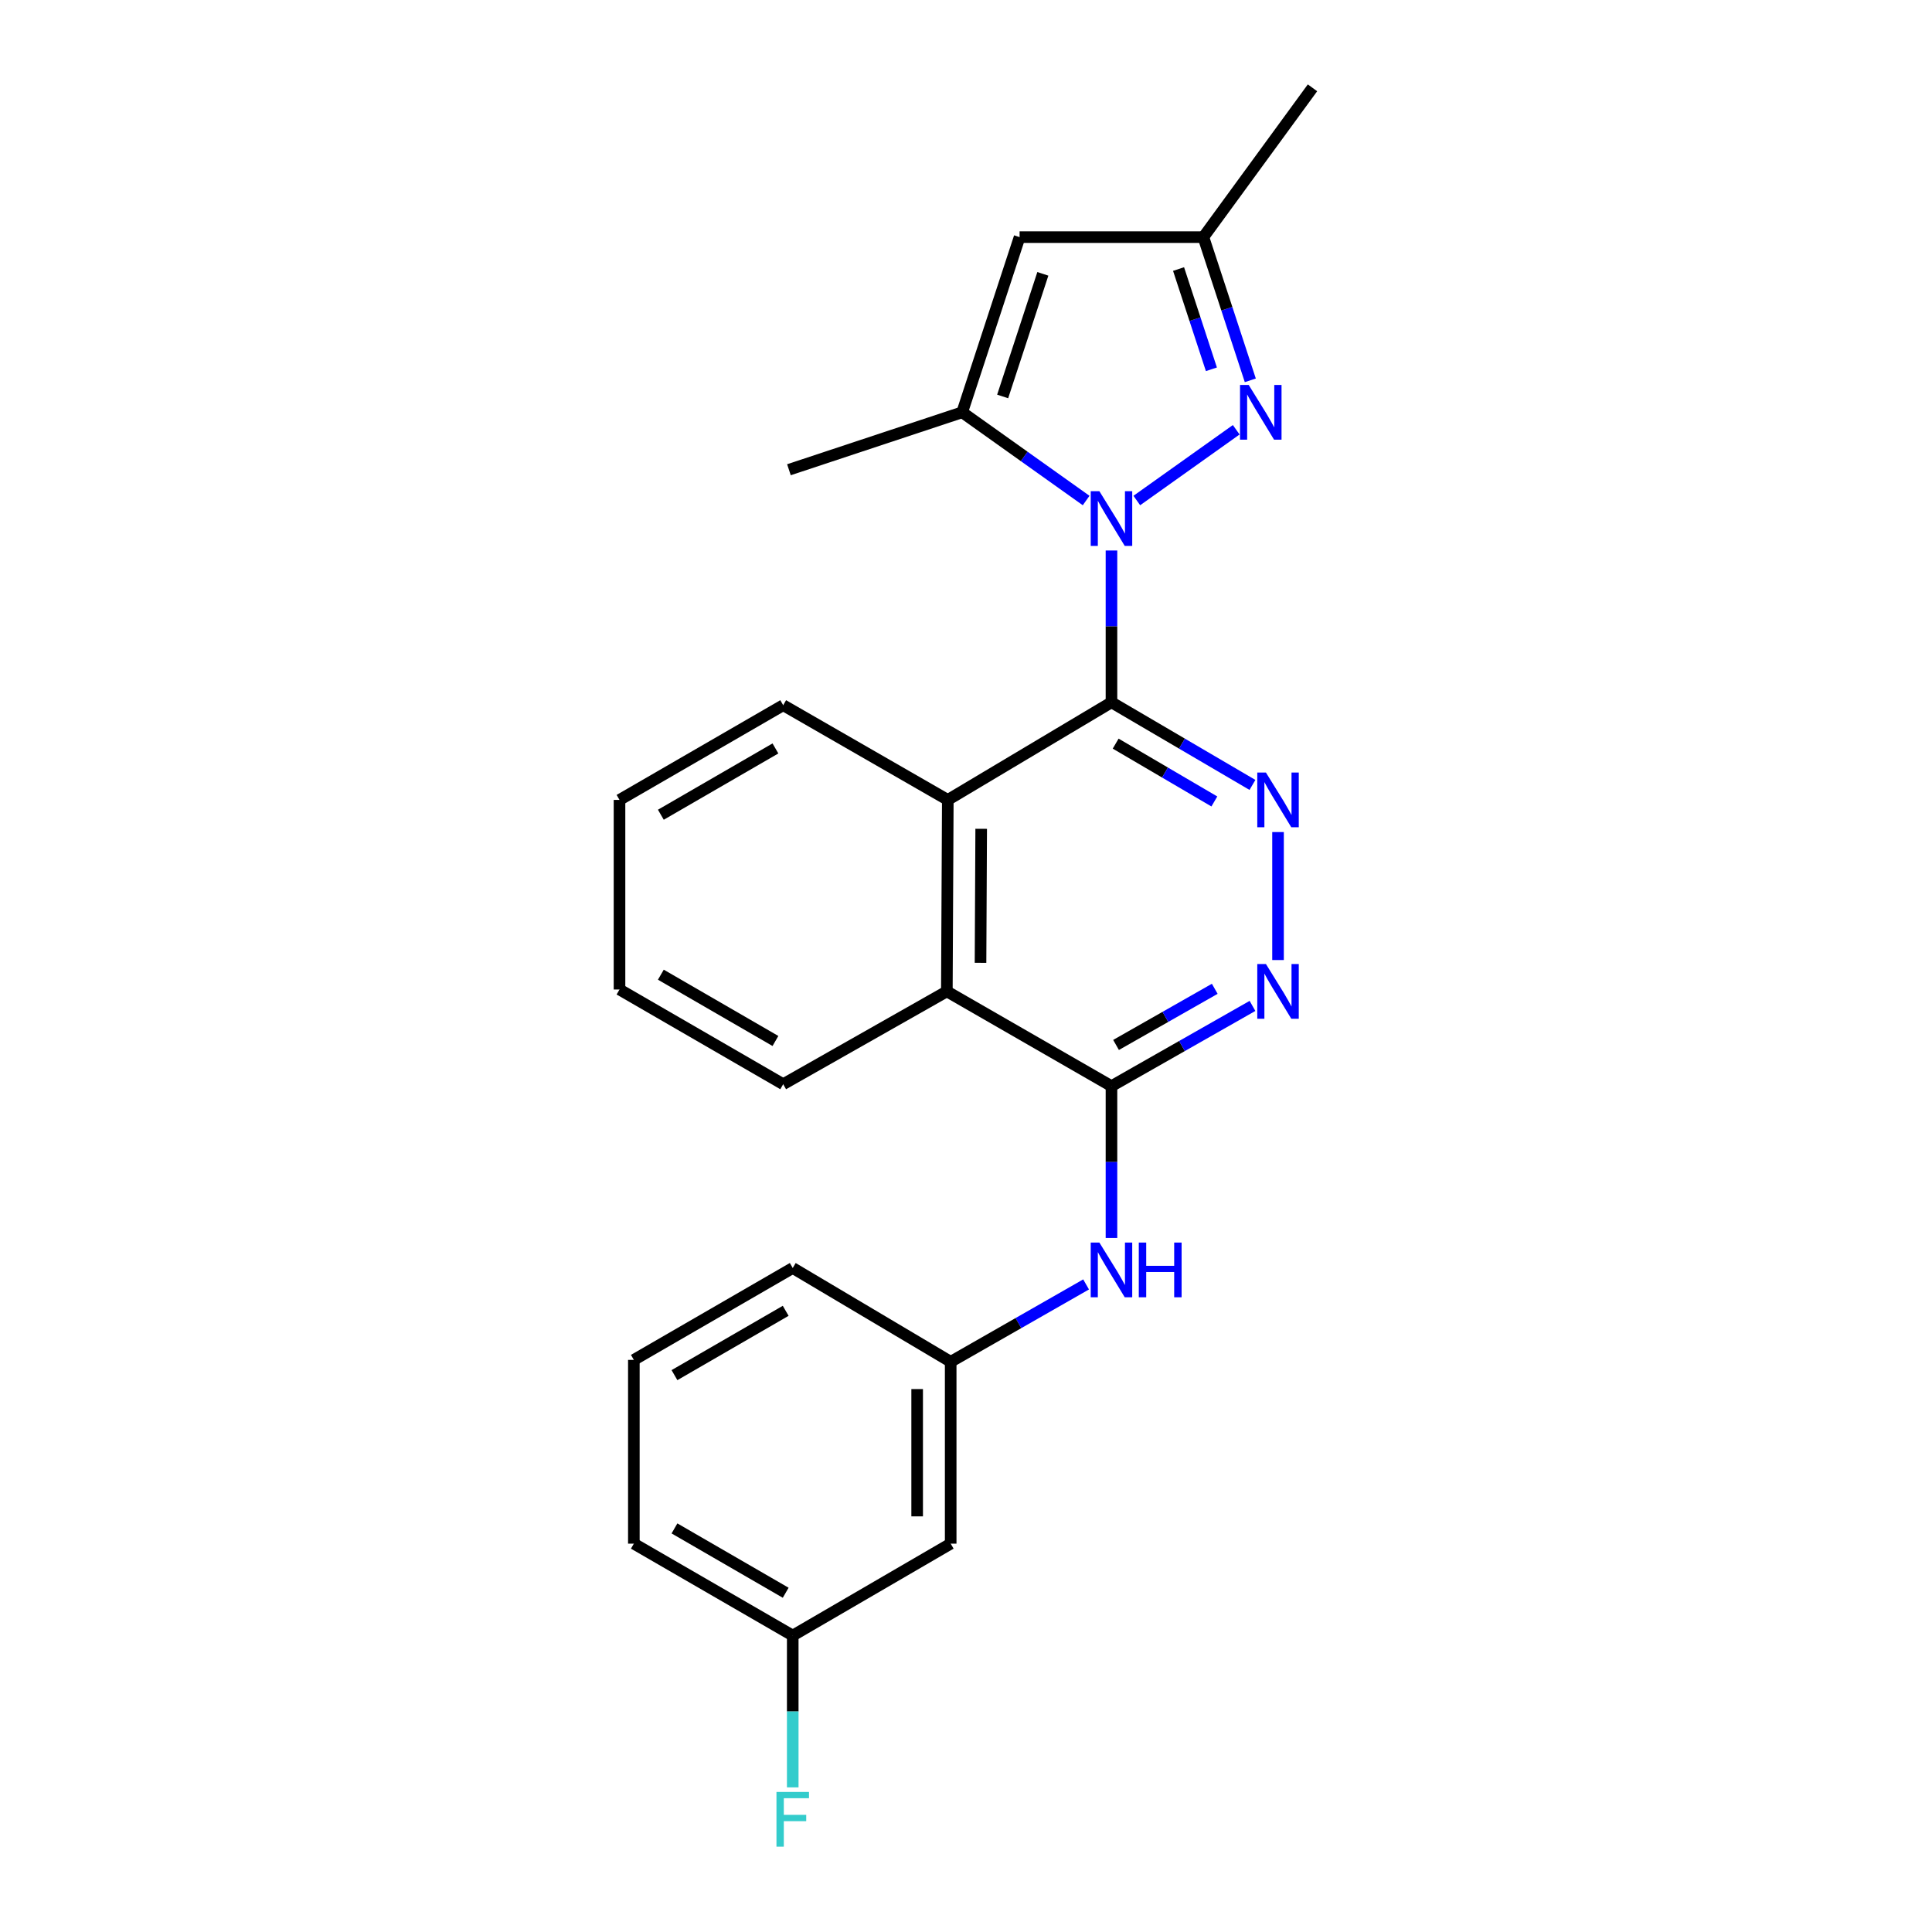 <?xml version='1.0' encoding='iso-8859-1'?>
<svg version='1.1' baseProfile='full'
              xmlns='http://www.w3.org/2000/svg'
                      xmlns:rdkit='http://www.rdkit.org/xml'
                      xmlns:xlink='http://www.w3.org/1999/xlink'
                  xml:space='preserve'
width='1000px' height='1000px' viewBox='0 0 1000 1000'>
<!-- END OF HEADER -->
<rect style='opacity:1.0;fill:#FFFFFF;stroke:none' width='1000' height='1000' x='0' y='0'> </rect>
<path class='bond-0' d='M 575.296,284.939 L 575.296,324.225' style='fill:none;fill-rule:evenodd;stroke:#0000FF;stroke-width:6px;stroke-linecap:butt;stroke-linejoin:miter;stroke-opacity:1' />
<path class='bond-0' d='M 575.296,324.225 L 575.296,363.511' style='fill:none;fill-rule:evenodd;stroke:#000000;stroke-width:6px;stroke-linecap:butt;stroke-linejoin:miter;stroke-opacity:1' />
<path class='bond-1' d='M 588.407,259.07 L 639.869,222.447' style='fill:none;fill-rule:evenodd;stroke:#0000FF;stroke-width:6px;stroke-linecap:butt;stroke-linejoin:miter;stroke-opacity:1' />
<path class='bond-3' d='M 562.185,259.069 L 530.104,236.235' style='fill:none;fill-rule:evenodd;stroke:#0000FF;stroke-width:6px;stroke-linecap:butt;stroke-linejoin:miter;stroke-opacity:1' />
<path class='bond-3' d='M 530.104,236.235 L 498.023,213.402' style='fill:none;fill-rule:evenodd;stroke:#000000;stroke-width:6px;stroke-linecap:butt;stroke-linejoin:miter;stroke-opacity:1' />
<path class='bond-2' d='M 575.296,363.511 L 611.782,384.895' style='fill:none;fill-rule:evenodd;stroke:#000000;stroke-width:6px;stroke-linecap:butt;stroke-linejoin:miter;stroke-opacity:1' />
<path class='bond-2' d='M 611.782,384.895 L 648.268,406.278' style='fill:none;fill-rule:evenodd;stroke:#0000FF;stroke-width:6px;stroke-linecap:butt;stroke-linejoin:miter;stroke-opacity:1' />
<path class='bond-2' d='M 577.466,384.9 L 603.006,399.868' style='fill:none;fill-rule:evenodd;stroke:#000000;stroke-width:6px;stroke-linecap:butt;stroke-linejoin:miter;stroke-opacity:1' />
<path class='bond-2' d='M 603.006,399.868 L 628.547,414.837' style='fill:none;fill-rule:evenodd;stroke:#0000FF;stroke-width:6px;stroke-linecap:butt;stroke-linejoin:miter;stroke-opacity:1' />
<path class='bond-6' d='M 575.296,363.511 L 490.58,414.036' style='fill:none;fill-rule:evenodd;stroke:#000000;stroke-width:6px;stroke-linecap:butt;stroke-linejoin:miter;stroke-opacity:1' />
<path class='bond-9' d='M 647.157,196.857 L 635.013,159.797' style='fill:none;fill-rule:evenodd;stroke:#0000FF;stroke-width:6px;stroke-linecap:butt;stroke-linejoin:miter;stroke-opacity:1' />
<path class='bond-9' d='M 635.013,159.797 L 622.87,122.737' style='fill:none;fill-rule:evenodd;stroke:#000000;stroke-width:6px;stroke-linecap:butt;stroke-linejoin:miter;stroke-opacity:1' />
<path class='bond-9' d='M 627.02,191.143 L 618.52,165.201' style='fill:none;fill-rule:evenodd;stroke:#0000FF;stroke-width:6px;stroke-linecap:butt;stroke-linejoin:miter;stroke-opacity:1' />
<path class='bond-9' d='M 618.52,165.201 L 610.02,139.259' style='fill:none;fill-rule:evenodd;stroke:#000000;stroke-width:6px;stroke-linecap:butt;stroke-linejoin:miter;stroke-opacity:1' />
<path class='bond-5' d='M 661.506,430.674 L 661.506,496.917' style='fill:none;fill-rule:evenodd;stroke:#0000FF;stroke-width:6px;stroke-linecap:butt;stroke-linejoin:miter;stroke-opacity:1' />
<path class='bond-7' d='M 498.023,213.402 L 527.741,122.737' style='fill:none;fill-rule:evenodd;stroke:#000000;stroke-width:6px;stroke-linecap:butt;stroke-linejoin:miter;stroke-opacity:1' />
<path class='bond-7' d='M 518.974,205.208 L 539.776,141.742' style='fill:none;fill-rule:evenodd;stroke:#000000;stroke-width:6px;stroke-linecap:butt;stroke-linejoin:miter;stroke-opacity:1' />
<path class='bond-14' d='M 498.023,213.402 L 408.351,243.138' style='fill:none;fill-rule:evenodd;stroke:#000000;stroke-width:6px;stroke-linecap:butt;stroke-linejoin:miter;stroke-opacity:1' />
<path class='bond-4' d='M 575.296,562.179 L 490.088,513.139' style='fill:none;fill-rule:evenodd;stroke:#000000;stroke-width:6px;stroke-linecap:butt;stroke-linejoin:miter;stroke-opacity:1' />
<path class='bond-10' d='M 575.296,562.179 L 575.296,601.474' style='fill:none;fill-rule:evenodd;stroke:#000000;stroke-width:6px;stroke-linecap:butt;stroke-linejoin:miter;stroke-opacity:1' />
<path class='bond-10' d='M 575.296,601.474 L 575.296,640.77' style='fill:none;fill-rule:evenodd;stroke:#0000FF;stroke-width:6px;stroke-linecap:butt;stroke-linejoin:miter;stroke-opacity:1' />
<path class='bond-25' d='M 575.296,562.179 L 611.791,541.418' style='fill:none;fill-rule:evenodd;stroke:#000000;stroke-width:6px;stroke-linecap:butt;stroke-linejoin:miter;stroke-opacity:1' />
<path class='bond-25' d='M 611.791,541.418 L 648.287,520.658' style='fill:none;fill-rule:evenodd;stroke:#0000FF;stroke-width:6px;stroke-linecap:butt;stroke-linejoin:miter;stroke-opacity:1' />
<path class='bond-25' d='M 577.663,540.865 L 603.21,526.333' style='fill:none;fill-rule:evenodd;stroke:#000000;stroke-width:6px;stroke-linecap:butt;stroke-linejoin:miter;stroke-opacity:1' />
<path class='bond-25' d='M 603.21,526.333 L 628.757,511.8' style='fill:none;fill-rule:evenodd;stroke:#0000FF;stroke-width:6px;stroke-linecap:butt;stroke-linejoin:miter;stroke-opacity:1' />
<path class='bond-8' d='M 490.58,414.036 L 490.088,513.139' style='fill:none;fill-rule:evenodd;stroke:#000000;stroke-width:6px;stroke-linecap:butt;stroke-linejoin:miter;stroke-opacity:1' />
<path class='bond-8' d='M 507.862,428.988 L 507.517,498.359' style='fill:none;fill-rule:evenodd;stroke:#000000;stroke-width:6px;stroke-linecap:butt;stroke-linejoin:miter;stroke-opacity:1' />
<path class='bond-16' d='M 490.58,414.036 L 405.381,365.015' style='fill:none;fill-rule:evenodd;stroke:#000000;stroke-width:6px;stroke-linecap:butt;stroke-linejoin:miter;stroke-opacity:1' />
<path class='bond-24' d='M 527.741,122.737 L 622.87,122.737' style='fill:none;fill-rule:evenodd;stroke:#000000;stroke-width:6px;stroke-linecap:butt;stroke-linejoin:miter;stroke-opacity:1' />
<path class='bond-17' d='M 490.088,513.139 L 405.381,561.185' style='fill:none;fill-rule:evenodd;stroke:#000000;stroke-width:6px;stroke-linecap:butt;stroke-linejoin:miter;stroke-opacity:1' />
<path class='bond-18' d='M 622.87,122.737 L 679.344,45.455' style='fill:none;fill-rule:evenodd;stroke:#000000;stroke-width:6px;stroke-linecap:butt;stroke-linejoin:miter;stroke-opacity:1' />
<path class='bond-11' d='M 562.159,664.815 L 527.117,684.839' style='fill:none;fill-rule:evenodd;stroke:#0000FF;stroke-width:6px;stroke-linecap:butt;stroke-linejoin:miter;stroke-opacity:1' />
<path class='bond-11' d='M 527.117,684.839 L 492.074,704.863' style='fill:none;fill-rule:evenodd;stroke:#000000;stroke-width:6px;stroke-linecap:butt;stroke-linejoin:miter;stroke-opacity:1' />
<path class='bond-12' d='M 492.074,704.863 L 492.074,798.99' style='fill:none;fill-rule:evenodd;stroke:#000000;stroke-width:6px;stroke-linecap:butt;stroke-linejoin:miter;stroke-opacity:1' />
<path class='bond-12' d='M 474.718,718.983 L 474.718,784.871' style='fill:none;fill-rule:evenodd;stroke:#000000;stroke-width:6px;stroke-linecap:butt;stroke-linejoin:miter;stroke-opacity:1' />
<path class='bond-20' d='M 492.074,704.863 L 410.318,656.315' style='fill:none;fill-rule:evenodd;stroke:#000000;stroke-width:6px;stroke-linecap:butt;stroke-linejoin:miter;stroke-opacity:1' />
<path class='bond-13' d='M 492.074,798.99 L 410.318,846.565' style='fill:none;fill-rule:evenodd;stroke:#000000;stroke-width:6px;stroke-linecap:butt;stroke-linejoin:miter;stroke-opacity:1' />
<path class='bond-15' d='M 410.318,846.565 L 410.318,885.851' style='fill:none;fill-rule:evenodd;stroke:#000000;stroke-width:6px;stroke-linecap:butt;stroke-linejoin:miter;stroke-opacity:1' />
<path class='bond-15' d='M 410.318,885.851 L 410.318,925.138' style='fill:none;fill-rule:evenodd;stroke:#33CCCC;stroke-width:6px;stroke-linecap:butt;stroke-linejoin:miter;stroke-opacity:1' />
<path class='bond-27' d='M 410.318,846.565 L 328.08,798.99' style='fill:none;fill-rule:evenodd;stroke:#000000;stroke-width:6px;stroke-linecap:butt;stroke-linejoin:miter;stroke-opacity:1' />
<path class='bond-27' d='M 406.673,824.406 L 349.107,791.103' style='fill:none;fill-rule:evenodd;stroke:#000000;stroke-width:6px;stroke-linecap:butt;stroke-linejoin:miter;stroke-opacity:1' />
<path class='bond-22' d='M 405.381,365.015 L 320.656,414.036' style='fill:none;fill-rule:evenodd;stroke:#000000;stroke-width:6px;stroke-linecap:butt;stroke-linejoin:miter;stroke-opacity:1' />
<path class='bond-22' d='M 401.364,387.391 L 342.056,421.706' style='fill:none;fill-rule:evenodd;stroke:#000000;stroke-width:6px;stroke-linecap:butt;stroke-linejoin:miter;stroke-opacity:1' />
<path class='bond-26' d='M 405.381,561.185 L 320.656,512.165' style='fill:none;fill-rule:evenodd;stroke:#000000;stroke-width:6px;stroke-linecap:butt;stroke-linejoin:miter;stroke-opacity:1' />
<path class='bond-26' d='M 401.364,538.81 L 342.056,504.495' style='fill:none;fill-rule:evenodd;stroke:#000000;stroke-width:6px;stroke-linecap:butt;stroke-linejoin:miter;stroke-opacity:1' />
<path class='bond-19' d='M 328.08,703.88 L 410.318,656.315' style='fill:none;fill-rule:evenodd;stroke:#000000;stroke-width:6px;stroke-linecap:butt;stroke-linejoin:miter;stroke-opacity:1' />
<path class='bond-19' d='M 349.105,711.769 L 406.672,678.474' style='fill:none;fill-rule:evenodd;stroke:#000000;stroke-width:6px;stroke-linecap:butt;stroke-linejoin:miter;stroke-opacity:1' />
<path class='bond-21' d='M 328.08,703.88 L 328.08,798.99' style='fill:none;fill-rule:evenodd;stroke:#000000;stroke-width:6px;stroke-linecap:butt;stroke-linejoin:miter;stroke-opacity:1' />
<path class='bond-23' d='M 320.656,414.036 L 320.656,512.165' style='fill:none;fill-rule:evenodd;stroke:#000000;stroke-width:6px;stroke-linecap:butt;stroke-linejoin:miter;stroke-opacity:1' />
<path  class='atom-0' d='M 569.036 254.241
L 578.316 269.241
Q 579.236 270.721, 580.716 273.401
Q 582.196 276.081, 582.276 276.241
L 582.276 254.241
L 586.036 254.241
L 586.036 282.561
L 582.156 282.561
L 572.196 266.161
Q 571.036 264.241, 569.796 262.041
Q 568.596 259.841, 568.236 259.161
L 568.236 282.561
L 564.556 282.561
L 564.556 254.241
L 569.036 254.241
' fill='#0000FF'/>
<path  class='atom-2' d='M 646.318 199.242
L 655.598 214.242
Q 656.518 215.722, 657.998 218.402
Q 659.478 221.082, 659.558 221.242
L 659.558 199.242
L 663.318 199.242
L 663.318 227.562
L 659.438 227.562
L 649.478 211.162
Q 648.318 209.242, 647.078 207.042
Q 645.878 204.842, 645.518 204.162
L 645.518 227.562
L 641.838 227.562
L 641.838 199.242
L 646.318 199.242
' fill='#0000FF'/>
<path  class='atom-3' d='M 655.246 399.876
L 664.526 414.876
Q 665.446 416.356, 666.926 419.036
Q 668.406 421.716, 668.486 421.876
L 668.486 399.876
L 672.246 399.876
L 672.246 428.196
L 668.366 428.196
L 658.406 411.796
Q 657.246 409.876, 656.006 407.676
Q 654.806 405.476, 654.446 404.796
L 654.446 428.196
L 650.766 428.196
L 650.766 399.876
L 655.246 399.876
' fill='#0000FF'/>
<path  class='atom-6' d='M 655.246 498.979
L 664.526 513.979
Q 665.446 515.459, 666.926 518.139
Q 668.406 520.819, 668.486 520.979
L 668.486 498.979
L 672.246 498.979
L 672.246 527.299
L 668.366 527.299
L 658.406 510.899
Q 657.246 508.979, 656.006 506.779
Q 654.806 504.579, 654.446 503.899
L 654.446 527.299
L 650.766 527.299
L 650.766 498.979
L 655.246 498.979
' fill='#0000FF'/>
<path  class='atom-11' d='M 569.036 643.148
L 578.316 658.148
Q 579.236 659.628, 580.716 662.308
Q 582.196 664.988, 582.276 665.148
L 582.276 643.148
L 586.036 643.148
L 586.036 671.468
L 582.156 671.468
L 572.196 655.068
Q 571.036 653.148, 569.796 650.948
Q 568.596 648.748, 568.236 648.068
L 568.236 671.468
L 564.556 671.468
L 564.556 643.148
L 569.036 643.148
' fill='#0000FF'/>
<path  class='atom-11' d='M 589.436 643.148
L 593.276 643.148
L 593.276 655.188
L 607.756 655.188
L 607.756 643.148
L 611.596 643.148
L 611.596 671.468
L 607.756 671.468
L 607.756 658.388
L 593.276 658.388
L 593.276 671.468
L 589.436 671.468
L 589.436 643.148
' fill='#0000FF'/>
<path  class='atom-16' d='M 401.898 927.515
L 418.738 927.515
L 418.738 930.755
L 405.698 930.755
L 405.698 939.355
L 417.298 939.355
L 417.298 942.635
L 405.698 942.635
L 405.698 955.835
L 401.898 955.835
L 401.898 927.515
' fill='#33CCCC'/>
</svg>
